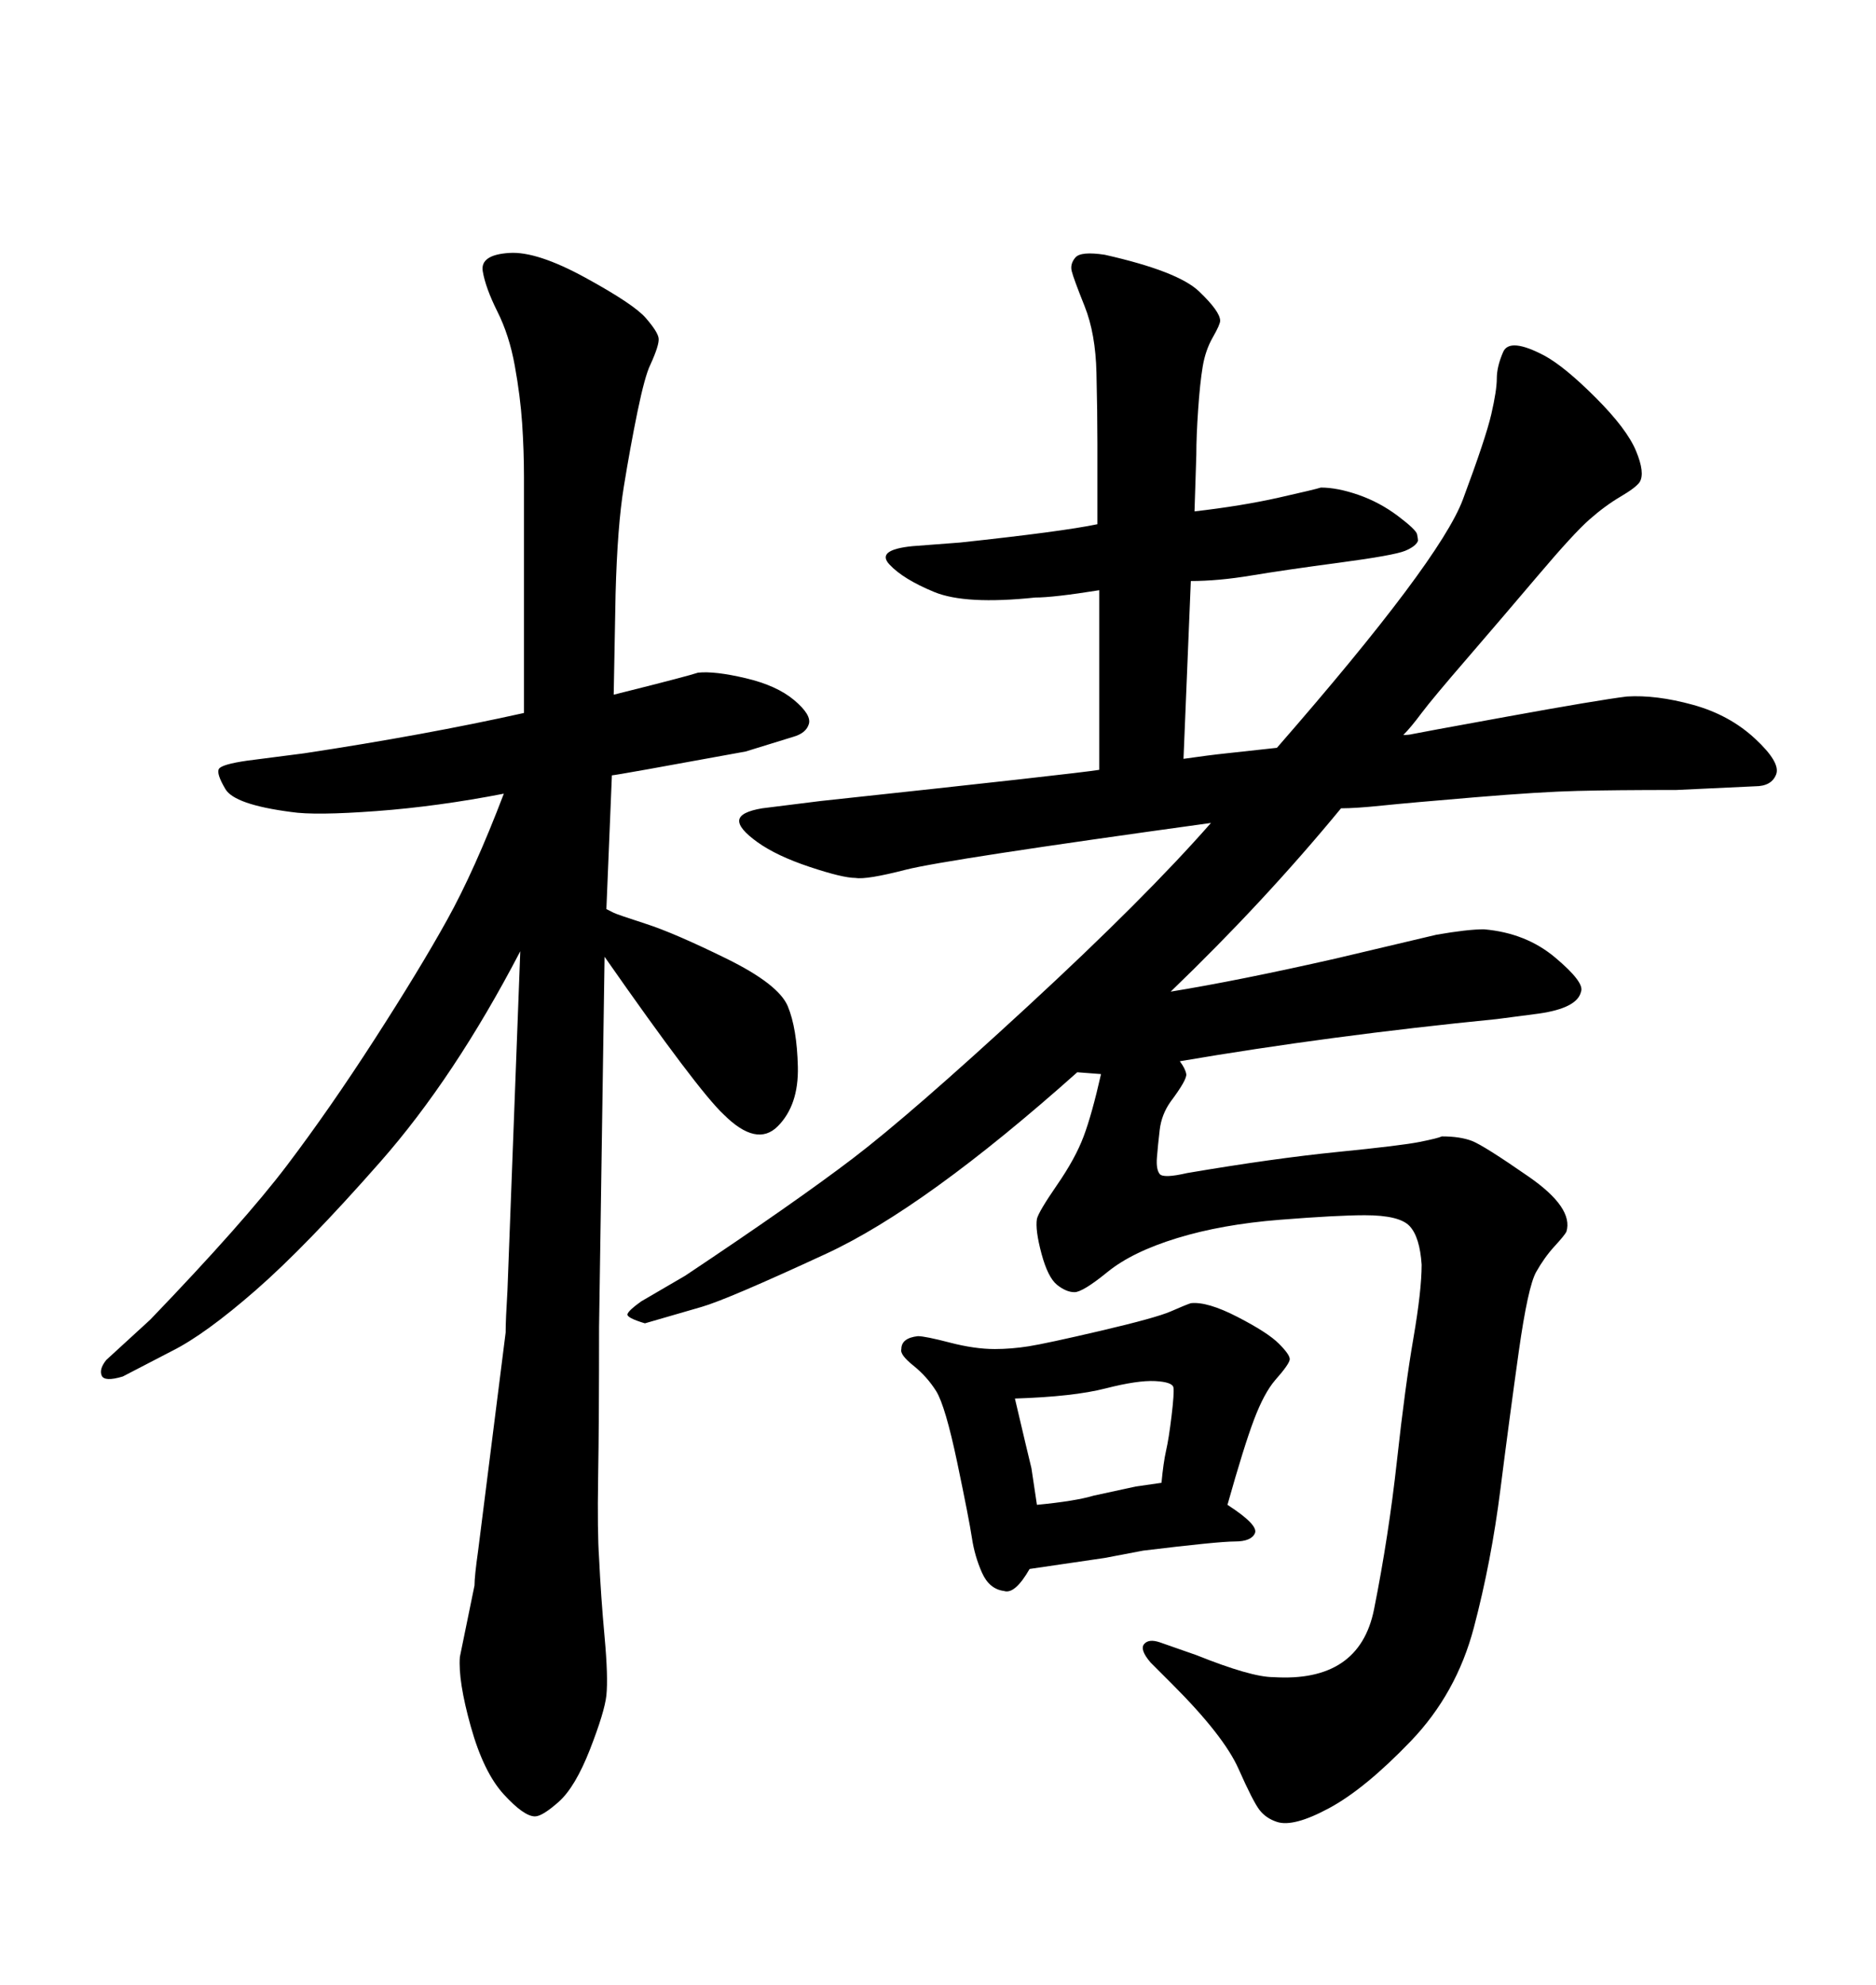 <svg xmlns="http://www.w3.org/2000/svg" xmlns:xlink="http://www.w3.org/1999/xlink" width="300" height="317.285"><path d="M214.45 129.20L214.45 129.20Q202.15 144.14 187.21 158.50L187.21 158.50Q198.05 156.74 213.57 153.22L213.57 153.22L229.69 149.41Q234.67 148.54 237.30 148.54L237.30 148.54Q244.04 149.12 248.73 153.08Q253.42 157.03 252.83 158.50L252.83 158.50Q252.25 161.13 246.09 162.01L246.09 162.01L239.36 162.89Q212.70 165.53 188.67 169.63L188.67 169.63Q189.55 170.80 189.70 171.68Q189.84 172.56 187.21 176.07L187.21 176.07Q185.74 178.13 185.45 180.62Q185.16 183.11 185.01 185.01Q184.86 186.91 185.45 187.65Q186.04 188.38 189.84 187.50L189.84 187.50Q203.61 185.16 213.87 184.13Q224.12 183.11 227.05 182.52Q229.98 181.93 230.57 181.64L230.57 181.64Q233.50 181.64 235.40 182.37Q237.30 183.11 244.48 188.09Q251.66 193.07 250.49 196.88L250.49 196.88Q250.20 197.46 248.58 199.22Q246.97 200.98 245.65 203.32Q244.34 205.66 242.87 216.06Q241.41 226.46 239.94 238.04Q238.48 249.61 235.69 260.16Q232.91 270.70 225.59 278.32Q218.26 285.94 212.55 289.01Q206.84 292.09 204.20 291.21L204.20 291.21Q202.44 290.63 201.42 289.31Q200.39 287.99 198.05 282.71Q195.70 277.44 187.50 269.24L187.50 269.24L183.98 265.72Q182.23 263.67 182.96 262.79Q183.69 261.91 185.45 262.50L185.45 262.50L191.31 264.55Q200.10 268.07 203.61 268.07L203.61 268.07Q217.38 268.95 219.73 257.23Q222.07 245.51 223.39 233.50Q224.71 221.48 226.03 213.87Q227.34 206.25 227.34 202.15L227.34 202.15Q227.05 197.75 225.44 196.00Q223.83 194.24 218.26 194.24L218.26 194.24Q213.87 194.24 204.64 194.97Q195.41 195.70 188.23 197.90Q181.05 200.10 177.10 203.32Q173.14 206.54 171.83 206.54Q170.51 206.54 169.04 205.37L169.04 205.37Q167.58 204.20 166.55 200.39Q165.53 196.58 165.82 194.82L165.82 194.82Q166.11 193.65 169.04 189.40Q171.97 185.16 173.29 181.64Q174.61 178.13 176.07 171.68L176.07 171.68L172.27 171.39Q147.95 193.07 132.13 200.39Q116.31 207.71 112.21 208.89L112.21 208.89L103.13 211.52Q100.20 210.64 100.34 210.06Q100.49 209.47 102.54 208.01L102.54 208.01L109.57 203.91Q127.15 192.19 136.38 185.16Q145.61 178.13 164.36 160.84Q183.11 143.55 193.65 131.54L193.65 131.54Q151.17 137.40 144.87 139.01Q138.57 140.63 136.82 140.33L136.82 140.33Q134.77 140.33 129.49 138.57Q124.22 136.82 121.14 134.62Q118.07 132.42 118.21 131.10Q118.36 129.79 121.88 129.20L121.88 129.20L131.25 128.03Q172.27 123.63 175.78 123.05L175.78 123.05L175.78 94.34Q168.46 95.51 165.53 95.51L165.53 95.51Q154.39 96.68 149.41 94.63Q144.43 92.58 142.24 90.23Q140.04 87.89 145.90 87.30L145.90 87.30L153.52 86.72Q169.92 84.96 175.49 83.79L175.49 83.79L175.49 70.90Q175.49 65.92 175.34 59.62Q175.20 53.32 173.44 48.93Q171.68 44.53 171.39 43.36Q171.09 42.19 171.97 41.16Q172.85 40.14 176.66 40.72L176.66 40.72Q188.38 43.36 191.75 46.58Q195.12 49.80 195.12 51.27L195.12 51.27Q195.12 51.86 193.95 53.91Q192.77 55.96 192.33 58.59Q191.89 61.23 191.60 65.48Q191.31 69.73 191.31 72.66L191.31 72.66L191.02 81.74Q198.63 80.86 204.49 79.54Q210.35 78.22 211.23 77.93L211.23 77.93Q213.87 77.93 217.24 79.10Q220.61 80.27 223.54 82.47Q226.46 84.67 226.61 85.40Q226.76 86.13 226.76 86.43L226.76 86.43Q226.46 87.30 224.71 88.04Q222.95 88.77 214.16 89.94Q205.37 91.11 200.10 91.99Q194.82 92.87 190.43 92.87L190.43 92.87L189.26 121.29Q193.36 120.70 196.14 120.41Q198.93 120.12 204.20 119.53L204.20 119.53Q230.27 89.65 233.94 79.83Q237.60 70.02 238.48 66.21Q239.36 62.40 239.36 60.50Q239.36 58.59 240.38 56.25Q241.41 53.91 246.97 56.84L246.97 56.84Q250.20 58.59 255.18 63.57Q260.16 68.55 261.62 72.07Q263.09 75.59 262.21 77.05L262.21 77.05Q261.62 77.93 259.13 79.39Q256.64 80.86 254.15 83.06Q251.66 85.25 245.95 91.99Q240.23 98.73 234.67 105.18Q229.10 111.62 227.34 113.96Q225.59 116.31 224.41 117.48L224.41 117.48Q225.29 117.48 225.88 117.33Q226.46 117.19 240.97 114.55Q255.47 111.91 260.16 111.33L260.16 111.33Q264.84 111.04 270.70 112.65Q276.56 114.26 280.66 118.07Q284.77 121.88 284.03 123.78Q283.30 125.68 280.66 125.68L280.66 125.68L268.07 126.27Q258.11 126.27 252.25 126.42Q246.39 126.56 235.84 127.44Q225.29 128.32 221.04 128.76Q216.80 129.20 214.45 129.20ZM97.85 123.93L96.97 145.31Q97.56 145.61 98.14 145.90Q98.73 146.19 103.27 147.66Q107.81 149.12 116.16 153.22Q124.51 157.32 125.98 160.84Q127.44 164.36 127.59 170.51Q127.73 176.66 124.37 180.03Q121.00 183.40 115.72 178.13L115.72 178.13Q111.62 174.32 96.68 152.93L96.68 152.93L95.80 212.11Q95.80 227.34 95.65 236.13Q95.51 244.92 95.80 249.02L95.80 249.02Q96.09 255.18 96.68 261.62Q97.27 268.07 96.97 271.00L96.97 271.00Q96.68 273.63 94.34 279.64Q91.99 285.64 89.36 287.99Q86.72 290.33 85.55 290.33L85.55 290.33Q83.79 290.33 80.57 286.82Q77.34 283.30 75.29 275.98Q73.24 268.65 73.54 264.84L73.54 264.84L75.88 253.42Q75.88 251.95 76.46 247.85L76.46 247.85L80.86 212.99Q80.86 210.94 81.15 206.25L81.15 206.25L83.20 152.05Q72.66 172.27 60.79 185.74Q48.93 199.22 40.87 206.25Q32.81 213.28 27.54 215.92L27.54 215.92L19.63 220.02Q16.70 220.90 16.26 219.87Q15.82 218.85 16.99 217.38L16.99 217.38L24.02 210.94Q38.96 195.41 45.85 186.33Q52.73 177.25 59.91 166.11Q67.09 154.98 71.48 147.07Q75.88 139.16 80.57 126.86L80.57 126.86Q70.02 128.91 60.21 129.64Q50.39 130.37 46.58 129.79L46.58 129.79Q37.50 128.61 36.04 126.12Q34.57 123.63 35.01 122.90Q35.45 122.17 39.55 121.58L39.55 121.58L48.63 120.41Q67.97 117.48 83.79 113.96L83.79 113.96L83.79 85.25Q83.79 80.27 83.79 76.17Q83.79 72.07 83.50 67.68Q83.20 63.28 82.32 58.45Q81.45 53.61 79.54 49.80Q77.64 46.00 77.20 43.36Q76.76 40.72 81.45 40.43L81.45 40.43Q85.84 40.14 93.60 44.38Q101.37 48.63 103.27 50.83Q105.18 53.03 105.32 54.05Q105.47 55.08 104.00 58.30L104.00 58.30Q103.13 60.06 101.95 65.77Q100.78 71.48 99.76 77.78Q98.73 84.08 98.44 94.92L98.44 94.92L98.14 111.04Q105.18 109.28 107.96 108.54Q110.74 107.81 111.62 107.52L111.62 107.52Q114.26 107.23 119.24 108.40Q124.22 109.57 127.00 111.91Q129.79 114.26 129.35 115.72Q128.91 117.19 126.86 117.77L126.86 117.77L119.24 120.12Q98.44 123.93 97.85 123.93L97.85 123.93ZM159.08 215.63L159.08 215.63Q161.72 215.63 164.50 215.19Q167.29 214.75 176.07 212.70Q184.86 210.64 187.21 209.62Q189.55 208.59 190.43 208.30L190.43 208.30Q193.07 208.01 197.90 210.50Q202.73 212.99 204.49 214.75Q206.25 216.50 206.25 217.24Q206.25 217.97 203.91 220.61L203.91 220.61Q202.15 222.66 200.54 226.90Q198.93 231.15 196.29 240.53L196.29 240.53Q201.27 243.75 200.68 245.07Q200.10 246.39 197.46 246.39Q194.82 246.39 182.81 247.85L182.81 247.85L176.66 249.02L164.65 250.78Q162.30 254.88 160.55 254.30L160.55 254.30Q158.20 254.00 157.03 251.37Q155.86 248.73 155.42 245.80Q154.98 242.87 153.08 233.79Q151.17 224.71 149.71 222.36Q148.24 220.02 146.04 218.26Q143.85 216.50 144.14 215.63L144.14 215.63Q144.14 213.87 146.78 213.57L146.78 213.57Q147.95 213.57 151.90 214.60Q155.86 215.63 159.08 215.63ZM162.30 223.54L162.30 223.54Q164.36 232.32 164.94 234.67L164.94 234.67L165.82 240.53Q171.97 239.94 174.90 239.06L174.90 239.06L181.64 237.60L185.74 237.01Q186.04 233.79 186.47 231.88Q186.91 229.98 187.35 226.32Q187.79 222.66 187.65 221.78Q187.50 220.90 184.72 220.75Q181.93 220.61 176.81 221.92Q171.68 223.24 162.30 223.54Z"/></svg>